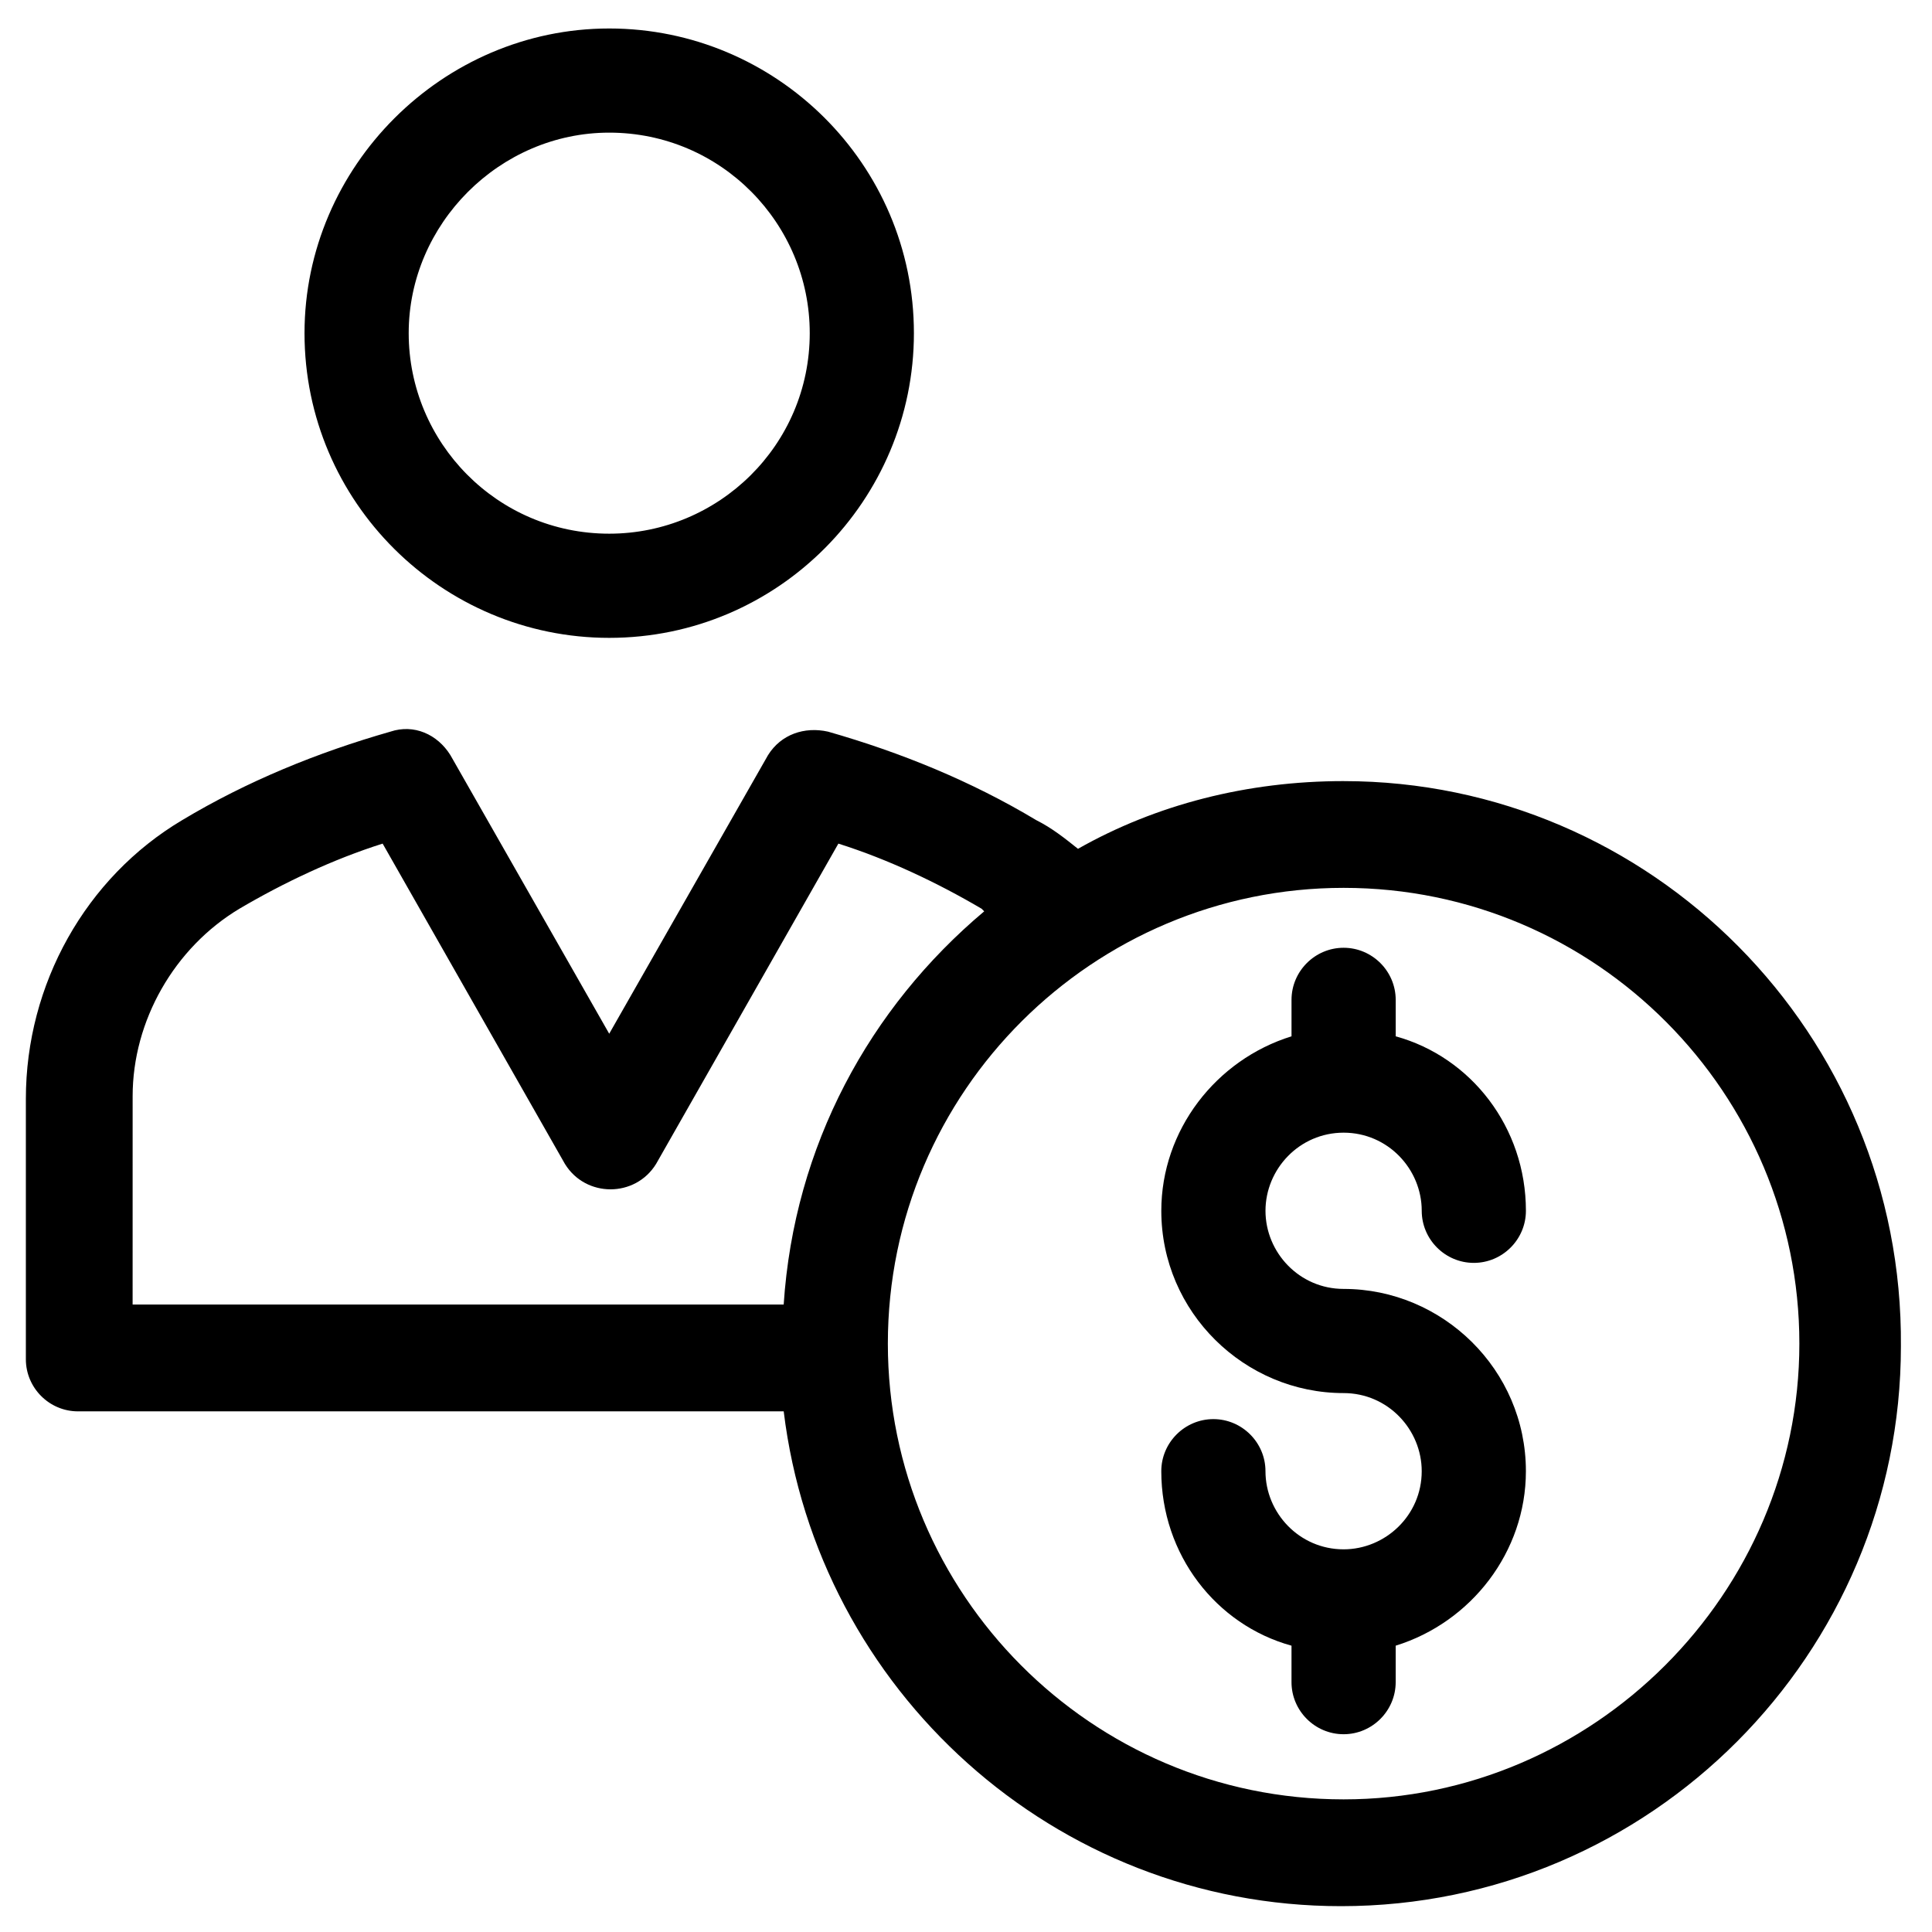 <?xml version="1.0" encoding="UTF-8"?>
<!-- Uploaded to: ICON Repo, www.svgrepo.com, Generator: ICON Repo Mixer Tools -->
<svg fill="#000000" width="800px" height="800px" version="1.1" viewBox="144 144 512 512" xmlns="http://www.w3.org/2000/svg">
 <g>
  <path d="m305.45 313.04c44.859 0 80.746-36.578 80.746-80.746 0-44.859-36.578-80.746-80.746-80.746-44.172-0.004-80.75 36.574-80.75 80.746 0 44.859 36.578 80.746 80.75 80.746zm0-133.89c29.676 0 53.141 24.156 53.141 53.141 0 29.676-24.156 53.141-53.141 53.141-29.676 0-53.141-24.156-53.141-53.141-0.004-28.988 24.152-53.141 53.141-53.141z"/>
  <path d="m500.07 351c-25.535 0-49.691 6.211-70.395 17.945-3.449-2.762-6.902-5.519-11.043-7.59-17.254-10.352-35.887-17.945-55.211-23.465-6.211-1.379-12.422 0.691-15.875 6.211l-42.098 73.848-42.098-73.848c-3.449-5.519-9.66-8.281-15.875-6.211-19.324 5.519-37.957 13.113-55.211 23.465-25.535 15.184-41.41 43.48-41.41 73.848v69.016c0 7.59 6.211 13.805 13.805 13.805h187.03c8.973 73.848 71.777 131.13 147.69 131.13 82.129 0 148.38-66.945 148.38-148.38 0.688-82.824-66.258-149.77-147.7-149.77zm-320.92 83.512c0-20.016 11.043-39.34 28.297-49.691 11.734-6.902 24.844-13.113 37.957-17.254l48.309 84.887c5.519 8.973 18.633 8.973 24.156 0l48.309-84.887c13.113 4.141 26.227 10.352 37.957 17.254l0.691 0.691c-30.367 25.535-50.383 62.113-53.141 104.21h-172.54zm320.92 186.34c-66.945 0-120.78-54.523-120.78-120.78 0-66.945 54.523-120.78 120.78-120.78 66.945 0 120.78 54.523 120.78 120.78 0 66.254-54.523 120.78-120.78 120.78z"/>
  <path d="m500.07 444.17c11.734 0 20.703 9.66 20.703 20.703 0 7.59 6.211 13.805 13.805 13.805 7.59 0 13.805-6.211 13.805-13.805 0-22.086-14.492-40.719-34.508-46.238v-9.66c0-7.59-6.211-13.805-13.805-13.805-7.59 0-13.805 6.211-13.805 13.805v9.66c-20.016 6.211-34.508 24.844-34.508 46.238 0 26.914 22.086 48.309 48.309 48.309 11.734 0 20.703 9.66 20.703 20.703 0 11.734-9.66 20.703-20.703 20.703-11.734 0-20.703-9.66-20.703-20.703 0-7.59-6.211-13.805-13.805-13.805-7.59 0-13.805 6.211-13.805 13.805 0 22.086 14.492 40.719 34.508 46.238v9.66c0 7.59 6.211 13.805 13.805 13.805 7.59 0 13.805-6.211 13.805-13.805v-9.66c20.016-6.211 34.508-24.844 34.508-46.238 0-26.914-22.086-48.309-48.309-48.309-11.734 0-20.703-9.66-20.703-20.703 0-11.039 8.969-20.703 20.703-20.703z"/>
 </g>
</svg>